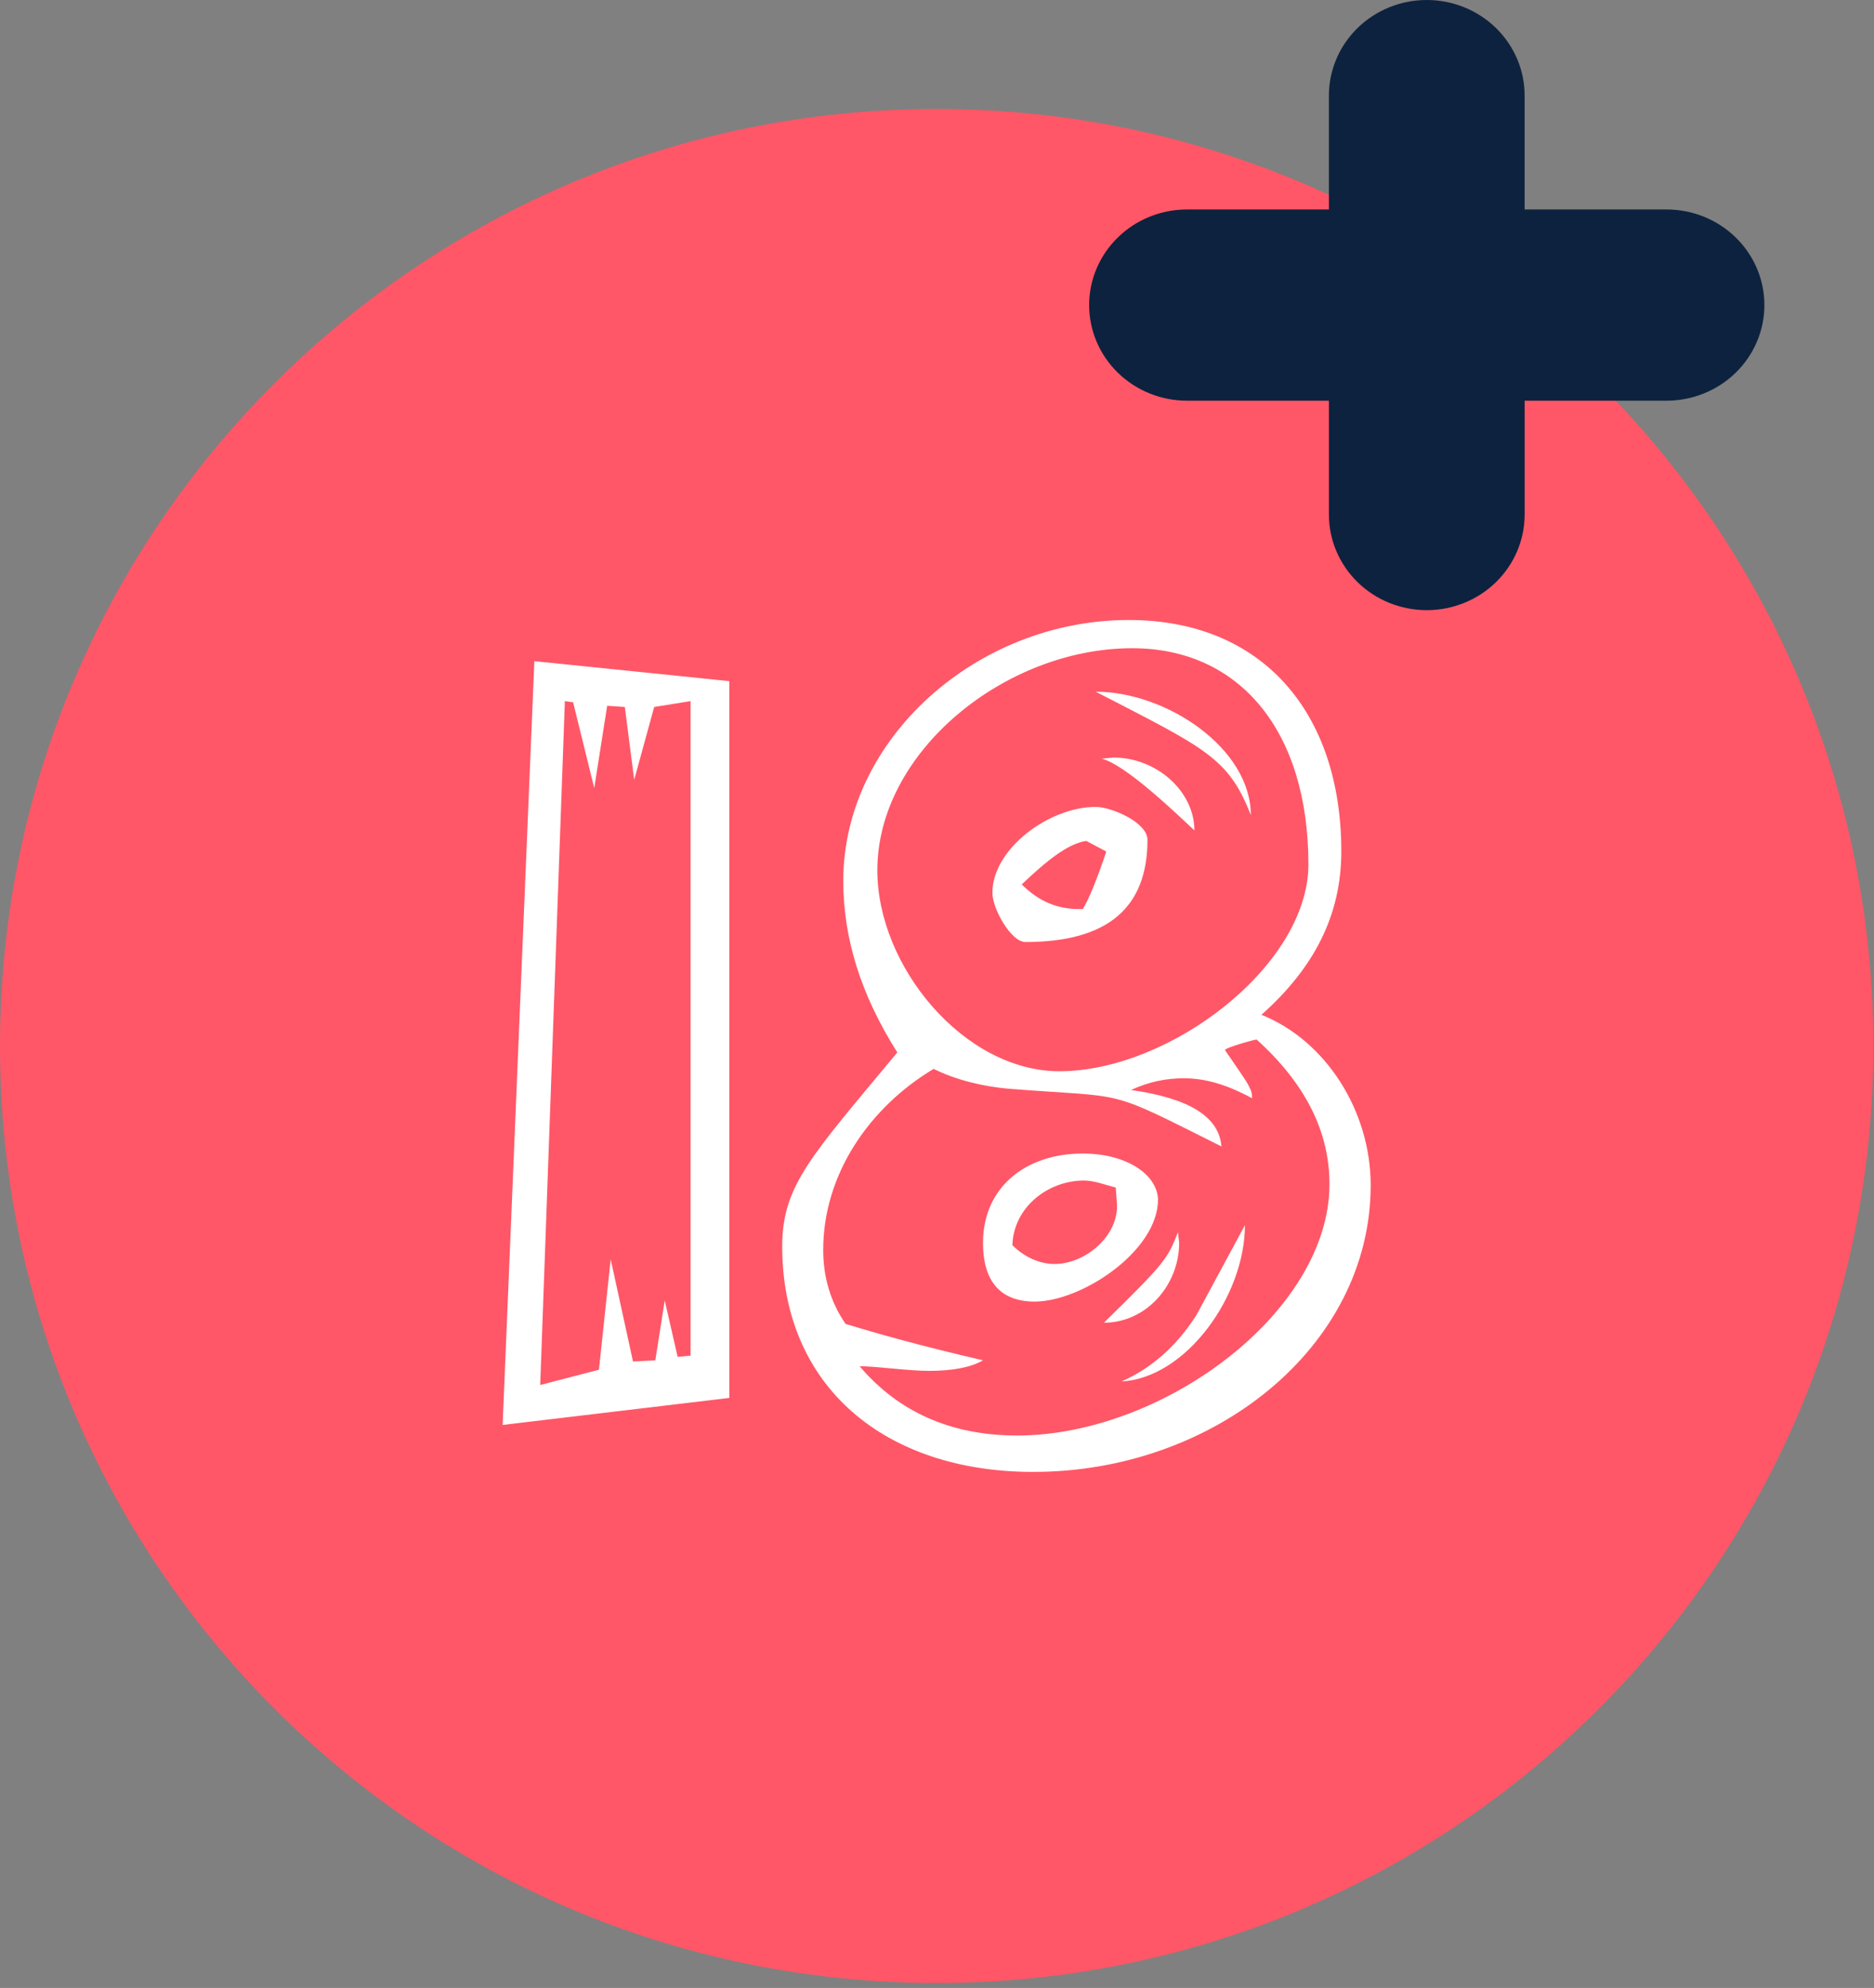 <svg width="265" height="281" viewBox="0 0 265 281" fill="none" xmlns="http://www.w3.org/2000/svg">
<rect x="0" y="0" width="265" height="281" fill="#808080" stroke="none"/>
<path d="M264.901 147.852C264.901 74.701 205.601 15.401 132.451 15.401C59.3 15.401 0 74.701 0 147.852C0 221.002 59.3 280.302 132.451 280.302C205.601 280.302 264.901 221.002 264.901 147.852Z" fill="#FF5767"/>
<path d="M103.134 96.279V197.598L71.077 201.417L75.563 93.454L103.134 96.279ZM97.655 191.617V99.104L92.507 99.932L89.682 110.228L88.353 99.932L85.859 99.766L84.032 111.392L81.042 99.269L79.878 99.104L76.391 195.772L84.695 193.614L86.356 178L89.512 192.45L92.668 192.285L93.997 183.815L95.824 191.788L97.65 191.623L97.655 191.617ZM146.155 208.06C125.061 208.06 110.611 195.938 110.611 176.168C110.611 167.533 114.765 163.378 126.887 148.762C121.739 140.624 119.246 132.651 119.246 124.513C119.246 104.417 138.182 87.638 159.607 87.638C178.543 87.638 189.672 100.759 189.672 120.358C189.672 129.324 185.854 136.8 178.378 143.444C187.515 147.096 193.827 157.066 193.827 167.528C193.827 190.448 171.569 208.055 146.16 208.055L146.155 208.06ZM177.71 146.936C177.379 146.936 173.224 148.1 173.224 148.431L175.051 151.091C176.049 152.586 177.043 153.916 177.043 154.909V155.24C173.721 153.414 170.565 152.415 167.409 152.415C164.915 152.415 162.427 152.912 159.933 154.076C168.237 155.24 172.391 157.894 172.723 162.049C156.115 153.745 159.933 155.24 142.823 153.91C138.839 153.579 135.016 152.581 132.025 151.085C122.888 156.565 116.41 166.033 116.41 176.665C116.41 180.483 117.409 183.976 119.566 187.132C123.887 188.461 130.364 190.288 138.999 192.28C137.339 193.278 134.679 193.775 131.358 193.775C128.533 193.775 123.716 193.113 121.558 193.113C127.038 199.59 134.514 202.912 143.816 202.912C164.413 202.912 188.001 185.471 188.001 167.368C188.001 159.891 184.514 153.083 177.7 146.941L177.71 146.936ZM160.104 91.627C142.166 91.627 124.063 106.244 124.063 123.022C124.063 136.64 136.35 151.422 149.808 151.422C165.422 151.422 185.021 136.474 185.021 122.189C185.021 103.253 175.222 91.627 160.109 91.627H160.104ZM146.315 183.981C141.498 183.981 139.005 181.156 139.005 175.677C139.005 167.869 144.986 163.053 153.124 163.053C159.105 163.053 163.591 165.877 163.756 169.53C163.756 176.841 152.958 183.981 146.315 183.981ZM144.986 133.153C142.994 133.153 140.334 128.502 140.334 126.179C140.334 120.032 148.307 114.056 154.95 114.056C157.108 114.056 162.261 116.219 162.261 118.707C162.261 128.341 156.611 133.158 144.986 133.158V133.153ZM157.775 167.864C155.949 167.368 154.619 166.871 153.29 166.871C148.142 166.871 143.325 170.689 143.159 176.008C144.82 177.669 146.978 178.667 149.14 178.667C153.46 178.667 158.277 174.683 157.941 170.027L157.775 167.869V167.864ZM153.621 118.868C151.127 119.199 148.142 121.527 144.484 125.014C146.978 127.503 149.632 128.502 152.622 128.502H153.119C153.947 127.172 155.111 124.347 156.44 120.363L153.616 118.868H153.621ZM154.95 97.774C164.915 97.774 176.877 105.747 176.877 115.215C173.721 107.077 170.4 105.747 154.95 97.774ZM155.778 107.242L157.439 107.077C163.586 107.077 168.899 111.893 168.899 117.373C166.907 115.546 159.265 108.07 155.778 107.242ZM166.742 175.672C166.742 181.653 162.09 186.966 156.109 186.966C164.745 178.496 165.076 177.995 166.576 174.176L166.742 175.672ZM176.044 173.178C176.044 183.143 167.74 194.773 158.603 195.27C162.758 193.444 166.411 190.288 169.235 185.802L176.044 173.178Z" fill="white"/>
<path d="M235.662 29.609H215.596V13.514C215.596 9.93 214.138 6.493 211.543 3.958C208.948 1.424 205.428 0 201.757 0C198.087 0 194.567 1.424 191.972 3.958C189.377 6.493 187.919 9.93 187.919 13.514V29.609H167.852C164.182 29.609 160.662 31.033 158.067 33.568C155.472 36.102 154.014 39.539 154.014 43.123C154.014 46.708 155.472 50.145 158.067 52.679C160.662 55.214 164.182 56.638 167.852 56.638H187.919V72.733C187.919 76.317 189.377 79.754 191.972 82.289C194.567 84.823 198.087 86.247 201.757 86.247C205.428 86.247 208.948 84.823 211.543 82.289C214.138 79.754 215.596 76.317 215.596 72.733V56.638H235.662C239.333 56.638 242.853 55.214 245.448 52.679C248.043 50.145 249.501 46.708 249.501 43.123C249.501 39.539 248.043 36.102 245.448 33.568C242.853 31.033 239.333 29.609 235.662 29.609Z" fill="#0D223E"/>
</svg>

